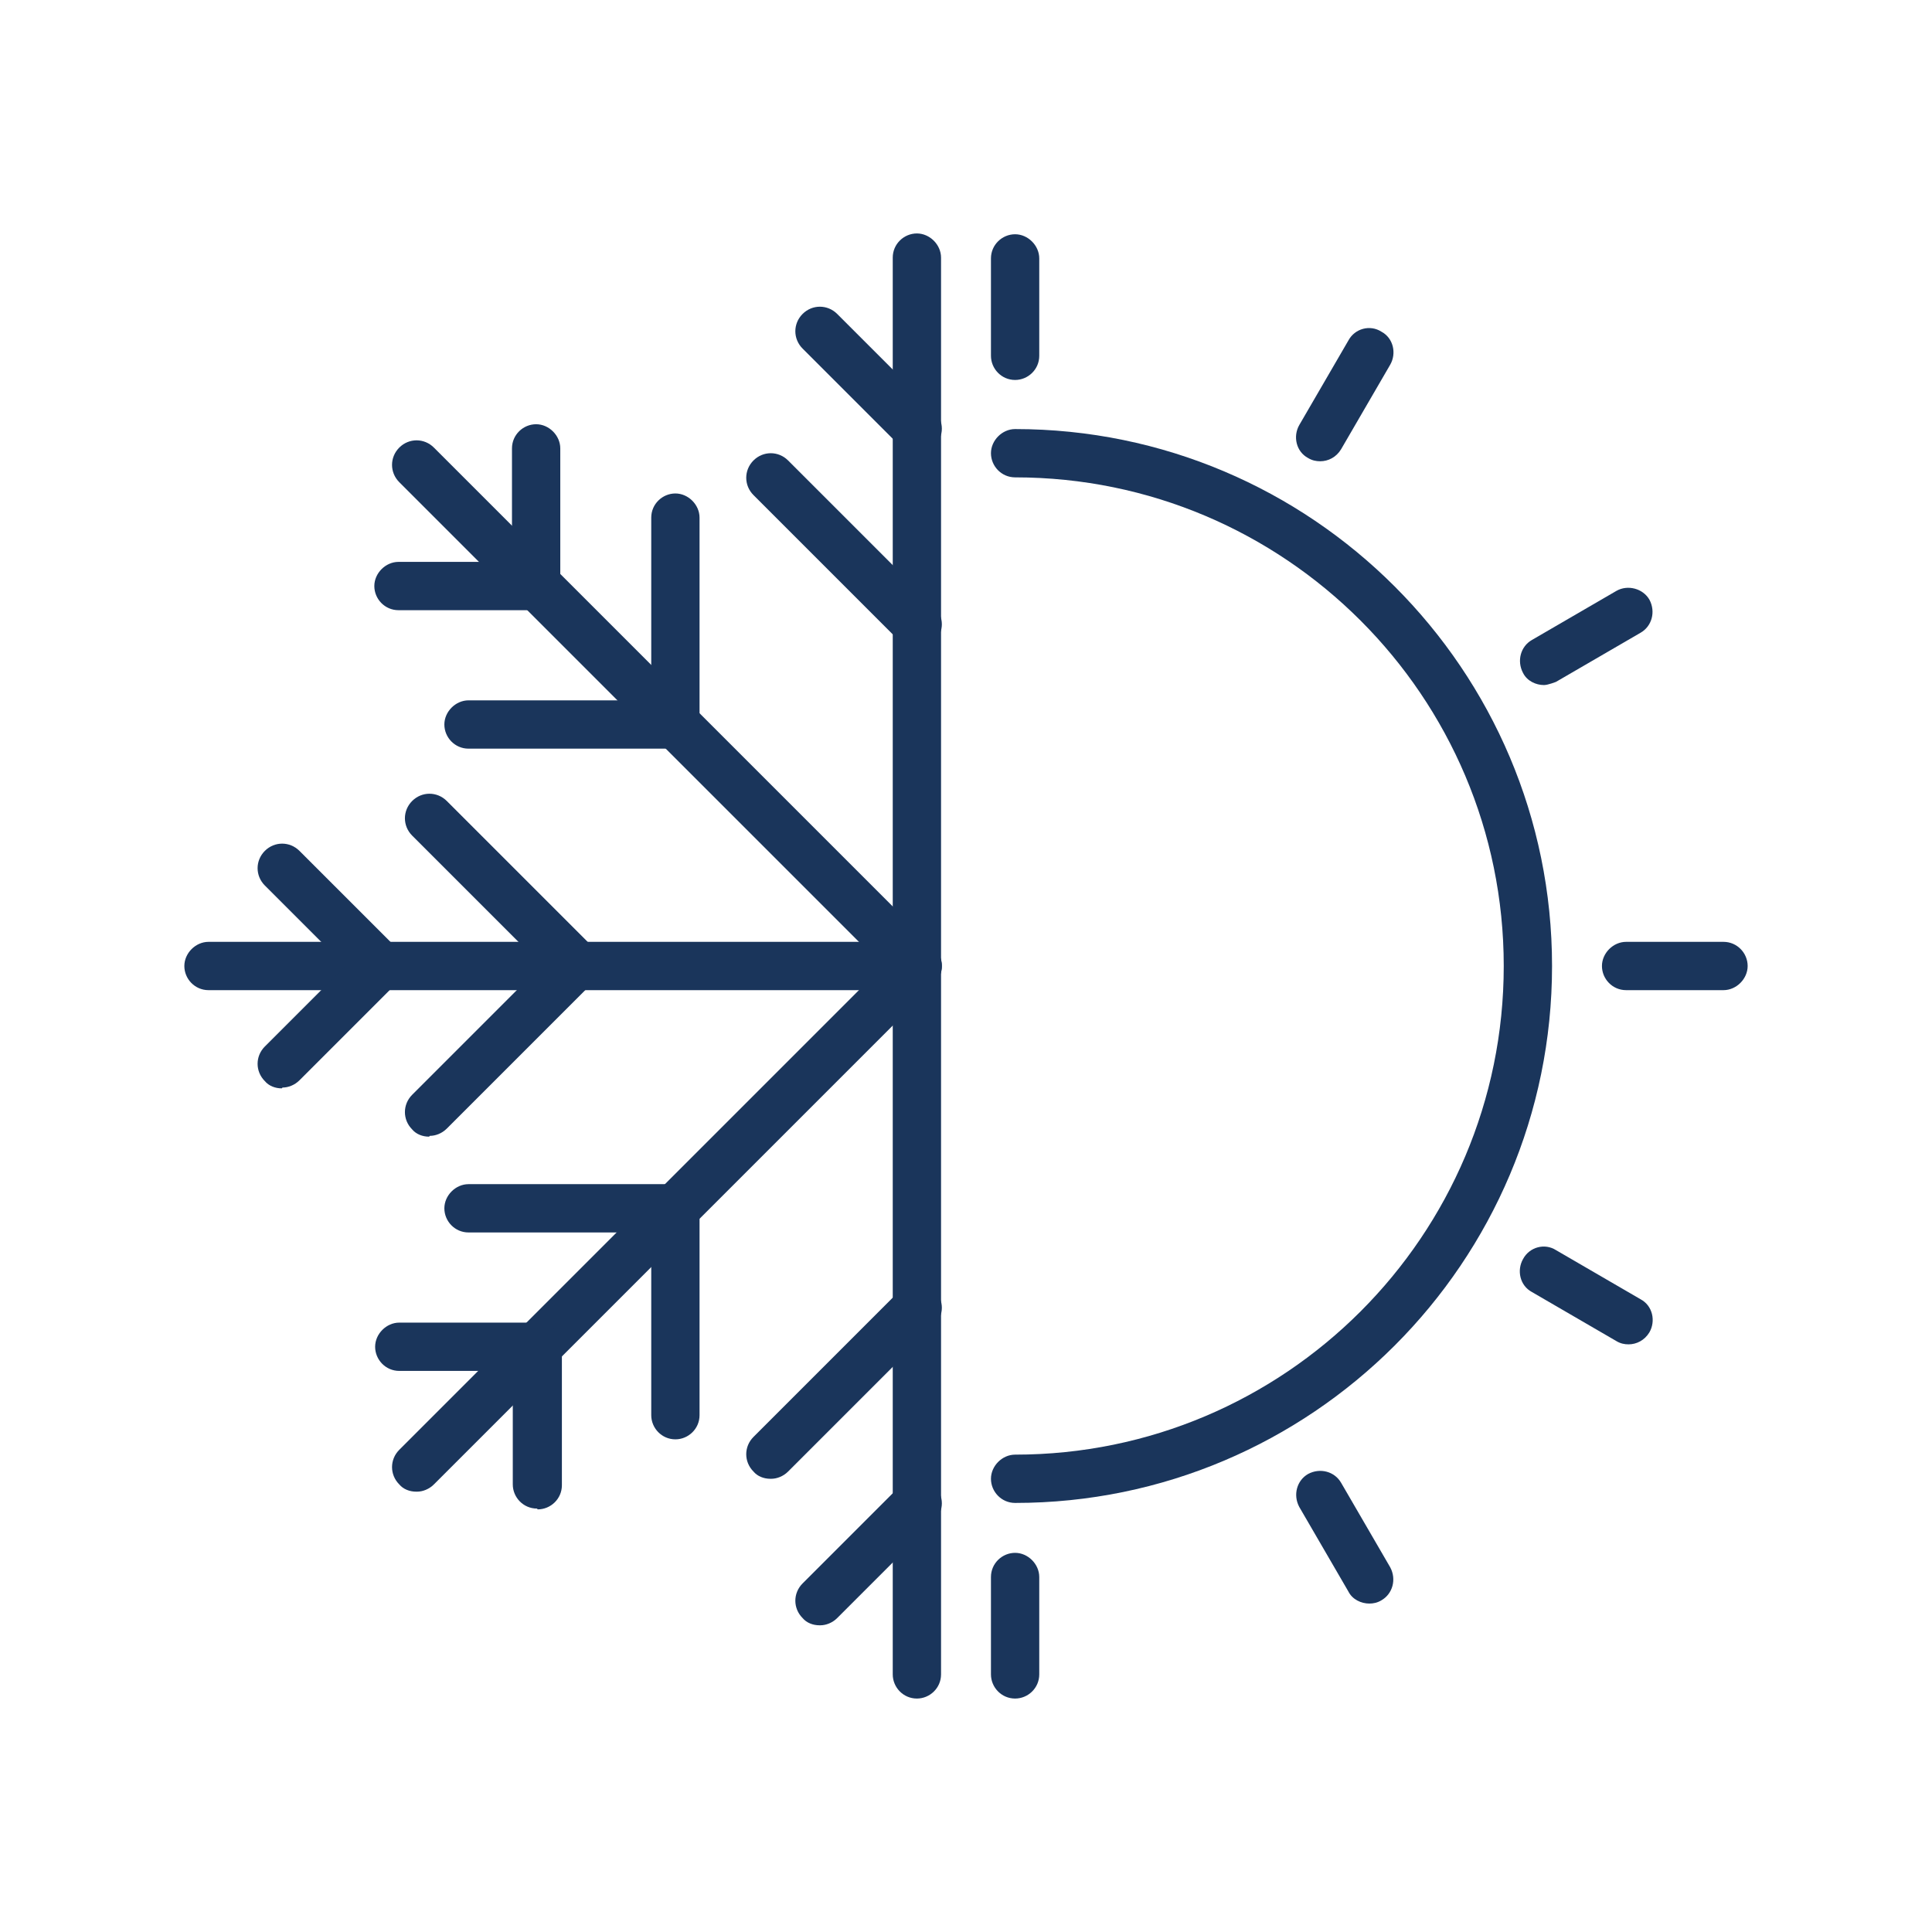 <?xml version="1.0" encoding="UTF-8"?>
<svg id="Capa_3" xmlns="http://www.w3.org/2000/svg" viewBox="0 0 24 24">
  <defs>
    <style>
      .cls-1 {
        fill: #1a355b;
      }
    </style>
  </defs>
  <g id="g2777">
    <g id="g2712">
      <g id="path2556">
        <path class="cls-1" d="M11.39,21.1c-.17,0-.3-.14-.3-.3V3.2c0-.17.14-.3.3-.3s.3.14.3.3v17.6c0,.17-.14.3-.3.3Z"/>
      </g>
      <g id="path2558">
        <path class="cls-1" d="M11.39,8.06c-.08,0-.16-.03-.21-.09l-1.82-1.82c-.12-.12-.12-.31,0-.43s.31-.12.43,0l1.82,1.82c.12.12.12.31,0,.43-.06.06-.14.09-.21.09Z"/>
      </g>
      <g id="path2560">
        <path class="cls-1" d="M9.57,18.37c-.08,0-.16-.03-.21-.09-.12-.12-.12-.31,0-.43l1.82-1.82c.12-.12.31-.12.43,0s.12.31,0,.43l-1.82,1.82c-.06.06-.14.09-.21.09Z"/>
      </g>
      <g id="path2562">
        <path class="cls-1" d="M11.39,5.63c-.08,0-.16-.03-.21-.09l-1.21-1.21c-.12-.12-.12-.31,0-.43s.31-.12.43,0l1.21,1.21c.12.12.12.31,0,.43-.06.06-.14.09-.21.09Z"/>
      </g>
      <g id="path2564">
        <path class="cls-1" d="M10.18,20.19c-.08,0-.16-.03-.21-.09-.12-.12-.12-.31,0-.43l1.21-1.21c.12-.12.31-.12.43,0s.12.31,0,.43l-1.21,1.21c-.06.06-.14.09-.21.09Z"/>
      </g>
      <g id="path2642">
        <path class="cls-1" d="M5.17,18.53c-.08,0-.16-.03-.21-.09-.12-.12-.12-.31,0-.43l6.22-6.22c.12-.12.31-.12.43,0s.12.31,0,.43l-6.22,6.22c-.06.06-.14.09-.21.09Z"/>
      </g>
      <g id="path2646">
        <path class="cls-1" d="M8.39,17.88c-.17,0-.3-.14-.3-.3v-2.27h-2.27c-.17,0-.3-.14-.3-.3s.14-.3.3-.3h2.57c.17,0,.3.14.3.3v2.57c0,.17-.14.3-.3.3Z"/>
      </g>
      <g id="path2650">
        <path class="cls-1" d="M6.67,18.74c-.17,0-.3-.14-.3-.3v-1.41h-1.41c-.17,0-.3-.14-.3-.3s.14-.3.3-.3h1.72c.17,0,.3.14.3.3v1.72c0,.17-.14.3-.3.3Z"/>
      </g>
      <g id="path2654">
        <path class="cls-1" d="M11.39,12.3H2.59c-.17,0-.3-.14-.3-.3s.14-.3.3-.3h8.8c.17,0,.3.14.3.3s-.14.3-.3.3Z"/>
      </g>
      <g id="path2658">
        <path class="cls-1" d="M5.33,14.12c-.08,0-.16-.03-.21-.09-.12-.12-.12-.31,0-.43l1.61-1.61-1.61-1.61c-.12-.12-.12-.31,0-.43s.31-.12.43,0l1.82,1.82c.12.12.12.31,0,.43l-1.82,1.82c-.06.06-.14.09-.21.09Z"/>
      </g>
      <g id="path2662">
        <path class="cls-1" d="M3.5,13.52c-.08,0-.16-.03-.21-.09-.12-.12-.12-.31,0-.43l1-1-1-1c-.12-.12-.12-.31,0-.43s.31-.12.43,0l1.21,1.21c.12.12.12.31,0,.43l-1.21,1.21c-.06.06-.14.09-.21.09Z"/>
      </g>
      <g id="path2666">
        <path class="cls-1" d="M11.39,12.3c-.08,0-.16-.03-.21-.09l-6.22-6.22c-.12-.12-.12-.31,0-.43s.31-.12.43,0l6.22,6.22c.12.12.12.31,0,.43-.06.06-.14.09-.21.09Z"/>
      </g>
      <g id="path2670">
        <path class="cls-1" d="M8.39,9.3h-2.57c-.17,0-.3-.14-.3-.3s.14-.3.3-.3h2.27v-2.27c0-.17.14-.3.3-.3s.3.14.3.3v2.57c0,.17-.14.3-.3.3Z"/>
      </g>
      <g id="path2674">
        <path class="cls-1" d="M6.67,7.58h-1.72c-.17,0-.3-.14-.3-.3s.14-.3.3-.3h1.41v-1.41c0-.17.14-.3.3-.3s.3.14.3.3v1.72c0,.17-.14.3-.3.3Z"/>
      </g>
    </g>
    <g id="g2751">
      <g id="path2714">
        <path class="cls-1" d="M12.61,4.72c-.17,0-.3-.14-.3-.3v-1.21c0-.17.14-.3.3-.3s.3.14.3.3v1.21c0,.17-.14.3-.3.3Z"/>
      </g>
      <g id="path2716">
        <path class="cls-1" d="M12.61,21.1c-.17,0-.3-.14-.3-.3v-1.21c0-.17.14-.3.3-.3s.3.14.3.3v1.21c0,.17-.14.3-.3.3Z"/>
      </g>
      <g id="path2720">
        <path class="cls-1" d="M16.4,5.73c-.05,0-.1-.01-.15-.04-.15-.08-.19-.27-.11-.41l.61-1.05c.08-.15.27-.2.41-.11.15.08.19.27.11.41l-.61,1.05c-.06.1-.16.15-.26.15Z"/>
      </g>
      <g id="path2724">
        <path class="cls-1" d="M19.18,8.51c-.1,0-.21-.05-.26-.15-.08-.15-.03-.33.11-.41l1.05-.61c.14-.08.33-.03.41.11.08.15.03.33-.11.41l-1.05.61s-.1.04-.15.04Z"/>
      </g>
      <g id="path2728">
        <path class="cls-1" d="M21.41,12.3h-1.21c-.17,0-.3-.14-.3-.3s.14-.3.3-.3h1.21c.17,0,.3.14.3.3s-.14.3-.3.3Z"/>
      </g>
      <g id="path2732">
        <path class="cls-1" d="M20.23,16.7c-.05,0-.1-.01-.15-.04l-1.05-.61c-.15-.08-.19-.27-.11-.41.08-.15.27-.2.41-.11l1.05.61c.15.08.19.27.11.41-.06.1-.16.15-.26.15Z"/>
      </g>
      <g id="path2736">
        <path class="cls-1" d="M17.01,19.92c-.1,0-.21-.05-.26-.15l-.61-1.05c-.08-.15-.03-.33.11-.41.15-.08.33-.03.41.11l.61,1.05c.08.15.03.33-.11.41-.05.03-.1.04-.15.04Z"/>
      </g>
      <g id="path2740">
        <path class="cls-1" d="M12.61,18.67c-.17,0-.3-.14-.3-.3s.14-.3.3-.3c3.35,0,6.07-2.72,6.07-6.07s-2.72-6.07-6.07-6.07c-.17,0-.3-.14-.3-.3s.14-.3.3-.3c3.68,0,6.67,2.99,6.67,6.67s-2.99,6.67-6.67,6.67Z"/>
      </g>
    </g>
  </g>
</svg>